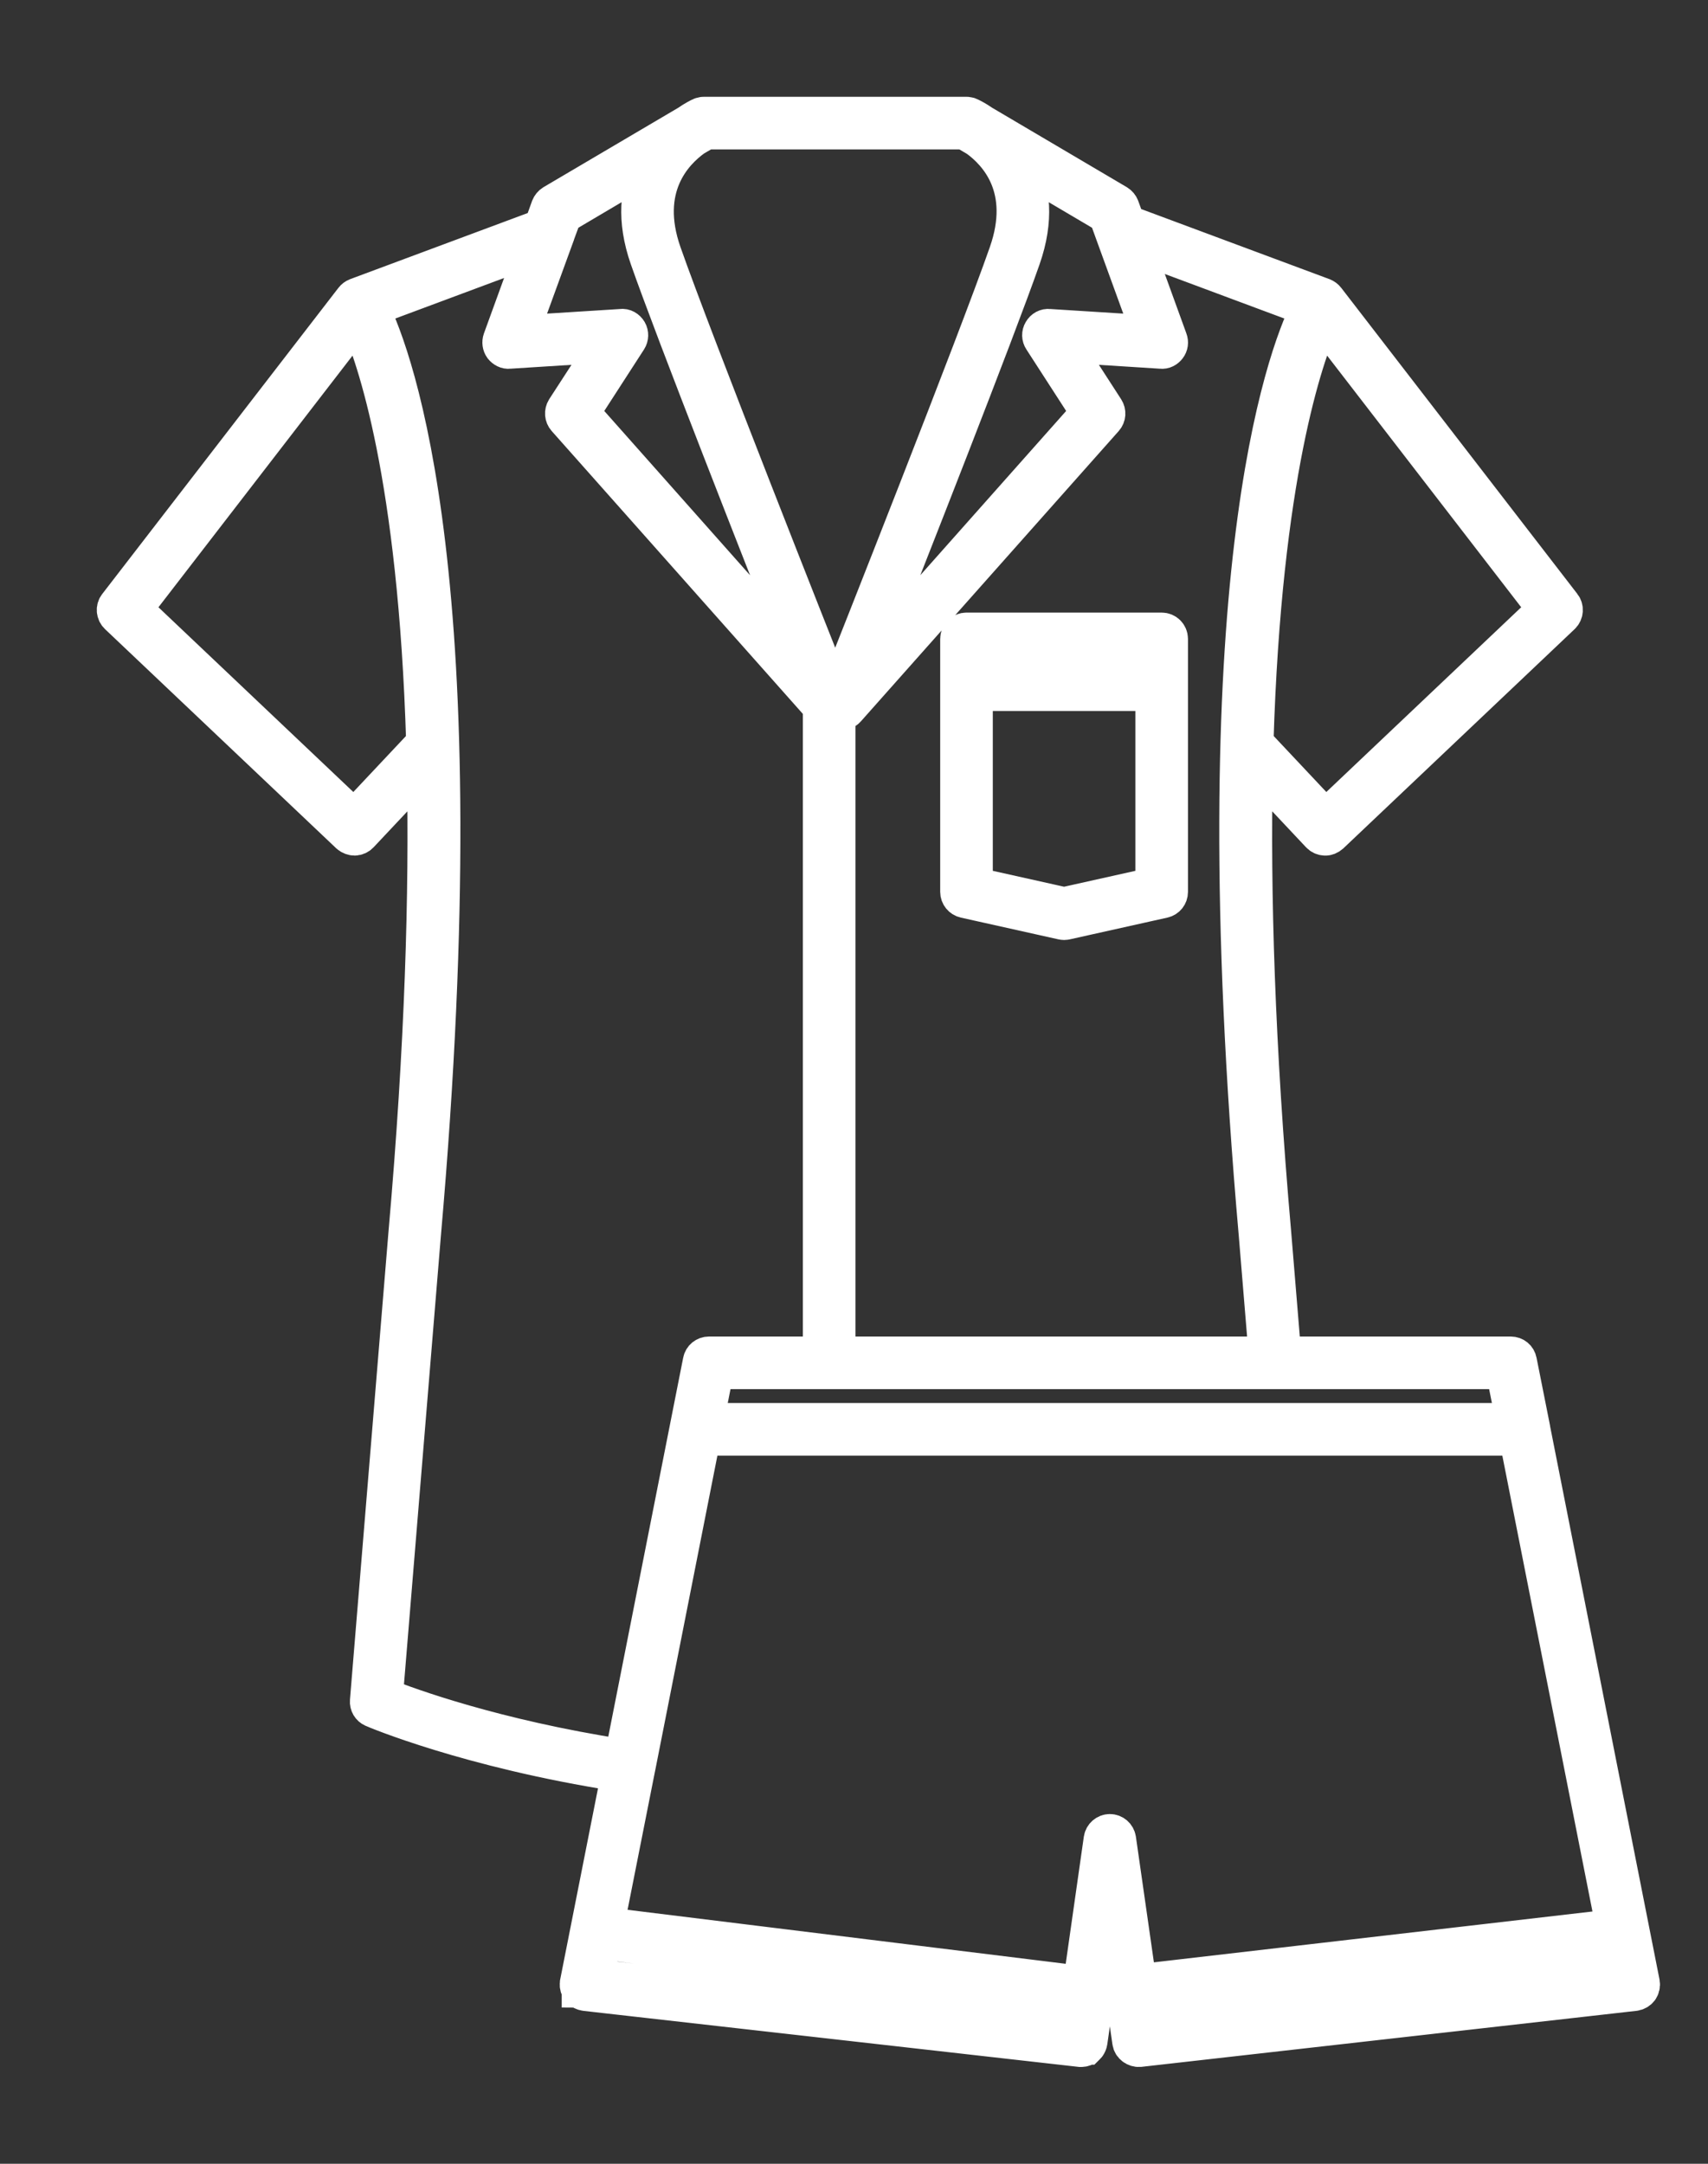 <?xml version="1.0" encoding="UTF-8"?>
<svg xmlns="http://www.w3.org/2000/svg" width="15" height="19" viewBox="0 0 15 19" fill="none">
  <rect x="0" y="0" width="15" height="19" fill="#333333" stroke="none"/>
  <path d="M9.496 18C9.493 18 9.49 18 9.487 18L5.138 17.508C5.137 17.508 5.137 17.507 5.137 17.507C5.116 17.505 5.098 17.494 5.085 17.479C5.085 17.479 5.085 17.479 5.085 17.479C5.085 17.479 5.085 17.479 5.085 17.479C5.084 17.479 5.084 17.478 5.083 17.478C5.083 17.478 5.083 17.478 5.083 17.477C5.083 17.477 5.083 17.477 5.083 17.477C5.083 17.477 5.083 17.477 5.082 17.476C5.082 17.476 5.082 17.476 5.082 17.476C5.07 17.46 5.064 17.439 5.066 17.418C5.067 17.415 5.067 17.413 5.067 17.41L5.429 15.58C4.109 15.374 3.279 15.021 3.271 15.017C3.239 15.003 3.22 14.971 3.223 14.936L3.561 10.831C3.707 9.174 3.745 7.831 3.723 6.751L3.172 7.337C3.157 7.353 3.137 7.362 3.115 7.363C3.096 7.363 3.073 7.355 3.057 7.341L1.025 5.415C0.995 5.386 0.991 5.339 1.017 5.307L3.091 2.619C3.1 2.607 3.112 2.598 3.127 2.592L4.752 1.987L4.814 1.815C4.821 1.798 4.833 1.783 4.849 1.773L6.037 1.073C6.091 1.035 6.133 1.015 6.145 1.009C6.152 1.005 6.159 1.003 6.166 1.002C6.172 1 6.178 1 6.183 1H8.487C8.493 1 8.498 1 8.503 1.002C8.511 1.003 8.518 1.005 8.524 1.009C8.537 1.015 8.578 1.035 8.633 1.073L9.82 1.773C9.836 1.783 9.849 1.798 9.855 1.815L9.905 1.952L11.624 2.592C11.638 2.598 11.651 2.607 11.66 2.619L13.734 5.307C13.759 5.339 13.756 5.386 13.726 5.415L11.694 7.341C11.678 7.355 11.658 7.364 11.636 7.363C11.614 7.362 11.594 7.353 11.579 7.337L11.028 6.751C11.006 7.831 11.044 9.174 11.19 10.83L11.277 11.886H13.268C13.307 11.886 13.34 11.913 13.347 11.951L13.463 12.534C13.463 12.535 13.463 12.536 13.463 12.537L14.427 17.411C14.431 17.433 14.426 17.456 14.413 17.475C14.399 17.493 14.379 17.505 14.356 17.508L10.007 18C9.966 18.003 9.924 17.974 9.918 17.93L9.857 17.502C9.857 17.5 9.856 17.498 9.856 17.496C9.856 17.495 9.856 17.495 9.856 17.495L9.747 16.732L9.576 17.93C9.574 17.944 9.568 17.957 9.561 17.967C9.561 17.968 9.56 17.968 9.56 17.968L9.56 17.968C9.56 17.968 9.56 17.968 9.56 17.968C9.56 17.968 9.56 17.968 9.56 17.968C9.56 17.968 9.56 17.968 9.56 17.968C9.56 17.968 9.56 17.968 9.56 17.968C9.56 17.969 9.559 17.969 9.559 17.969C9.556 17.973 9.553 17.976 9.55 17.979C9.549 17.98 9.549 17.98 9.549 17.98C9.549 17.98 9.549 17.98 9.549 17.98L9.549 17.98L9.549 17.98C9.549 17.98 9.548 17.98 9.548 17.98C9.534 17.993 9.516 18 9.496 18ZM10.028 17.558L10.067 17.83L14.251 17.356L14.195 17.074L10.028 17.558ZM5.243 17.356L9.427 17.83L9.464 17.571L5.302 17.058L5.243 17.356ZM5.333 16.899L9.487 17.411L9.667 16.148C9.673 16.109 9.707 16.079 9.747 16.079C9.787 16.079 9.821 16.109 9.827 16.148L10.006 17.397L14.164 16.915L13.317 12.632H6.177L5.605 15.527C5.605 15.528 5.604 15.53 5.604 15.531L5.333 16.899ZM3.389 14.89C3.59 14.97 4.347 15.248 5.461 15.421L6.147 11.951C6.154 11.913 6.187 11.886 6.226 11.886H7.201V6.212L4.957 3.685C4.933 3.658 4.93 3.618 4.949 3.587L5.307 3.035L4.472 3.088C4.446 3.092 4.419 3.077 4.402 3.056C4.386 3.034 4.382 3.005 4.391 2.979L4.679 2.187L3.27 2.712C3.474 3.128 4.227 5.106 3.722 10.845L3.389 14.89ZM6.209 12.47H13.285L13.201 12.048H11.203C11.203 12.048 11.202 12.048 11.201 12.048H6.292L6.209 12.47ZM7.363 11.886H11.115L11.029 10.844C10.524 5.106 11.277 3.128 11.481 2.712L9.978 2.152L10.278 2.979C10.288 3.005 10.284 3.034 10.267 3.056C10.251 3.077 10.225 3.092 10.197 3.088L9.363 3.035L9.72 3.587C9.74 3.618 9.737 3.658 9.713 3.685L7.448 6.235C7.426 6.26 7.393 6.268 7.363 6.258V11.886ZM1.19 5.348L3.109 7.167L3.71 6.528C3.712 6.526 3.714 6.524 3.717 6.522C3.646 4.17 3.279 3.134 3.14 2.82L1.19 5.348ZM11.034 6.522C11.037 6.523 11.039 6.526 11.041 6.528L11.642 7.167L13.561 5.348L11.611 2.82C11.472 3.134 11.105 4.171 11.034 6.522ZM6.101 1.222C5.927 1.347 5.636 1.651 5.834 2.218C6.105 2.991 7.167 5.672 7.335 6.095C7.503 5.672 8.565 2.991 8.835 2.218C9.032 1.655 8.75 1.353 8.575 1.226L8.466 1.162H6.204L6.101 1.222ZM5.119 3.623L7.037 5.784C6.69 4.905 5.909 2.921 5.682 2.272C5.561 1.926 5.599 1.66 5.693 1.463L4.957 1.898L4.891 2.077C4.891 2.078 4.891 2.078 4.891 2.079L4.585 2.918L5.457 2.863C5.486 2.858 5.516 2.876 5.532 2.903C5.547 2.929 5.546 2.962 5.53 2.987L5.119 3.623ZM8.976 1.463C9.071 1.66 9.109 1.926 8.988 2.272C8.761 2.921 7.98 4.905 7.632 5.784L9.551 3.623L9.14 2.987C9.123 2.962 9.122 2.929 9.138 2.903C9.153 2.876 9.183 2.859 9.213 2.863L10.084 2.918L9.766 2.044C9.766 2.043 9.765 2.042 9.765 2.041L9.713 1.898L8.976 1.463ZM9.345 8.104C9.339 8.104 9.333 8.103 9.328 8.102L8.471 7.911C8.434 7.903 8.407 7.87 8.407 7.832V5.61C8.407 5.565 8.443 5.529 8.488 5.529H10.202C10.247 5.529 10.283 5.565 10.283 5.61V7.832C10.283 7.87 10.257 7.903 10.22 7.911L9.363 8.102C9.357 8.103 9.351 8.104 9.345 8.104ZM8.569 7.767L9.345 7.94L10.121 7.767V6.093H8.569V7.767ZM8.569 5.931H10.121V5.691H8.569V5.931Z" fill="white"></path>
  <path d="M5.085 17.479C5.085 17.479 5.085 17.479 5.085 17.479C5.098 17.494 5.116 17.505 5.137 17.507C5.137 17.507 5.137 17.508 5.138 17.508L9.487 18C9.49 18 9.493 18 9.496 18C9.516 18 9.534 17.993 9.548 17.98C9.548 17.98 9.549 17.98 9.549 17.98L9.549 17.98L9.549 17.98C9.549 17.98 9.549 17.98 9.549 17.98C9.549 17.98 9.549 17.98 9.55 17.979C9.553 17.976 9.556 17.973 9.559 17.969C9.559 17.969 9.56 17.969 9.56 17.968C9.56 17.968 9.56 17.968 9.56 17.968C9.56 17.968 9.56 17.968 9.56 17.968C9.56 17.968 9.56 17.968 9.56 17.968C9.56 17.968 9.56 17.968 9.56 17.968L9.56 17.968C9.56 17.968 9.561 17.968 9.561 17.967C9.568 17.957 9.574 17.944 9.576 17.93L9.747 16.732L9.856 17.495C9.856 17.495 9.856 17.495 9.856 17.496C9.856 17.498 9.857 17.5 9.857 17.502L9.918 17.93C9.924 17.974 9.966 18.003 10.007 18L14.356 17.508C14.379 17.505 14.399 17.493 14.413 17.475C14.426 17.456 14.431 17.433 14.427 17.411L13.463 12.537C13.463 12.536 13.463 12.535 13.463 12.534L13.347 11.951C13.34 11.913 13.307 11.886 13.268 11.886H11.277L11.19 10.83C11.044 9.174 11.006 7.831 11.028 6.751L11.579 7.337C11.594 7.353 11.614 7.362 11.636 7.363C11.658 7.364 11.678 7.355 11.694 7.341L13.726 5.415C13.756 5.386 13.759 5.339 13.734 5.307L11.66 2.619C11.651 2.607 11.638 2.598 11.624 2.592L9.905 1.952L9.855 1.815C9.849 1.798 9.836 1.783 9.82 1.773L8.633 1.073C8.578 1.035 8.537 1.015 8.524 1.009C8.518 1.005 8.511 1.003 8.503 1.002C8.498 1 8.493 1 8.487 1H6.183C6.178 1 6.172 1 6.166 1.002C6.159 1.003 6.152 1.005 6.145 1.009C6.133 1.015 6.091 1.035 6.037 1.073L4.849 1.773C4.833 1.783 4.821 1.798 4.814 1.815L4.752 1.987L3.127 2.592C3.112 2.598 3.1 2.607 3.091 2.619L1.017 5.307C0.991 5.339 0.995 5.386 1.025 5.415L3.057 7.341C3.073 7.355 3.096 7.363 3.115 7.363C3.137 7.362 3.157 7.353 3.172 7.337L3.723 6.751C3.745 7.831 3.707 9.174 3.561 10.831L3.223 14.936C3.22 14.971 3.239 15.003 3.271 15.017C3.279 15.021 4.109 15.374 5.429 15.58L5.067 17.41C5.067 17.413 5.067 17.415 5.066 17.418C5.064 17.439 5.07 17.46 5.082 17.476C5.082 17.476 5.082 17.476 5.082 17.476C5.083 17.477 5.083 17.477 5.083 17.477C5.083 17.477 5.083 17.477 5.083 17.477C5.083 17.478 5.083 17.478 5.083 17.478C5.084 17.478 5.084 17.479 5.085 17.479ZM5.085 17.479C5.085 17.479 5.085 17.479 5.085 17.479ZM10.028 17.558L10.067 17.83L14.251 17.356L14.195 17.074L10.028 17.558ZM5.243 17.356L9.427 17.83L9.464 17.571L5.302 17.058L5.243 17.356ZM5.333 16.899L9.487 17.411L9.667 16.148C9.673 16.109 9.707 16.079 9.747 16.079C9.787 16.079 9.821 16.109 9.827 16.148L10.006 17.397L14.164 16.915L13.317 12.632H6.177L5.605 15.527C5.605 15.528 5.604 15.53 5.604 15.531L5.333 16.899ZM3.389 14.89C3.59 14.97 4.347 15.248 5.461 15.421L6.147 11.951C6.154 11.913 6.187 11.886 6.226 11.886H7.201V6.212L4.957 3.685C4.933 3.658 4.93 3.618 4.949 3.587L5.307 3.035L4.472 3.088C4.446 3.092 4.419 3.077 4.402 3.056C4.386 3.034 4.382 3.005 4.391 2.979L4.679 2.187L3.27 2.712C3.474 3.128 4.227 5.106 3.722 10.845L3.389 14.89ZM6.209 12.47H13.285L13.201 12.048H11.203C11.203 12.048 11.202 12.048 11.201 12.048H6.292L6.209 12.47ZM7.363 11.886H11.115L11.029 10.844C10.524 5.106 11.277 3.128 11.481 2.712L9.978 2.152L10.278 2.979C10.288 3.005 10.284 3.034 10.267 3.056C10.251 3.077 10.225 3.092 10.197 3.088L9.363 3.035L9.72 3.587C9.74 3.618 9.737 3.658 9.713 3.685L7.448 6.235C7.426 6.26 7.393 6.268 7.363 6.258V11.886ZM1.19 5.348L3.109 7.167L3.71 6.528C3.712 6.526 3.714 6.524 3.717 6.522C3.646 4.17 3.279 3.134 3.14 2.82L1.19 5.348ZM11.034 6.522C11.037 6.523 11.039 6.526 11.041 6.528L11.642 7.167L13.561 5.348L11.611 2.82C11.472 3.134 11.105 4.171 11.034 6.522ZM6.101 1.222C5.927 1.347 5.636 1.651 5.834 2.218C6.105 2.991 7.167 5.672 7.335 6.095C7.503 5.672 8.565 2.991 8.835 2.218C9.032 1.655 8.75 1.353 8.575 1.226L8.466 1.162H6.204L6.101 1.222ZM5.119 3.623L7.037 5.784C6.69 4.905 5.909 2.921 5.682 2.272C5.561 1.926 5.599 1.66 5.693 1.463L4.957 1.898L4.891 2.077C4.891 2.078 4.891 2.078 4.891 2.079L4.585 2.918L5.457 2.863C5.486 2.858 5.516 2.876 5.532 2.903C5.547 2.929 5.546 2.962 5.53 2.987L5.119 3.623ZM8.976 1.463C9.071 1.66 9.109 1.926 8.988 2.272C8.761 2.921 7.98 4.905 7.632 5.784L9.551 3.623L9.14 2.987C9.123 2.962 9.122 2.929 9.138 2.903C9.153 2.876 9.183 2.859 9.213 2.863L10.084 2.918L9.766 2.044C9.766 2.043 9.765 2.042 9.765 2.041L9.713 1.898L8.976 1.463ZM9.345 8.104C9.339 8.104 9.333 8.103 9.328 8.102L8.471 7.911C8.434 7.903 8.407 7.87 8.407 7.832V5.61C8.407 5.565 8.443 5.529 8.488 5.529H10.202C10.247 5.529 10.283 5.565 10.283 5.61V7.832C10.283 7.87 10.257 7.903 10.22 7.911L9.363 8.102C9.357 8.103 9.351 8.104 9.345 8.104ZM8.569 7.767L9.345 7.94L10.121 7.767V6.093H8.569V7.767ZM8.569 5.931H10.121V5.691H8.569V5.931Z" stroke="white" stroke-width="0.3"></path>
</svg>
